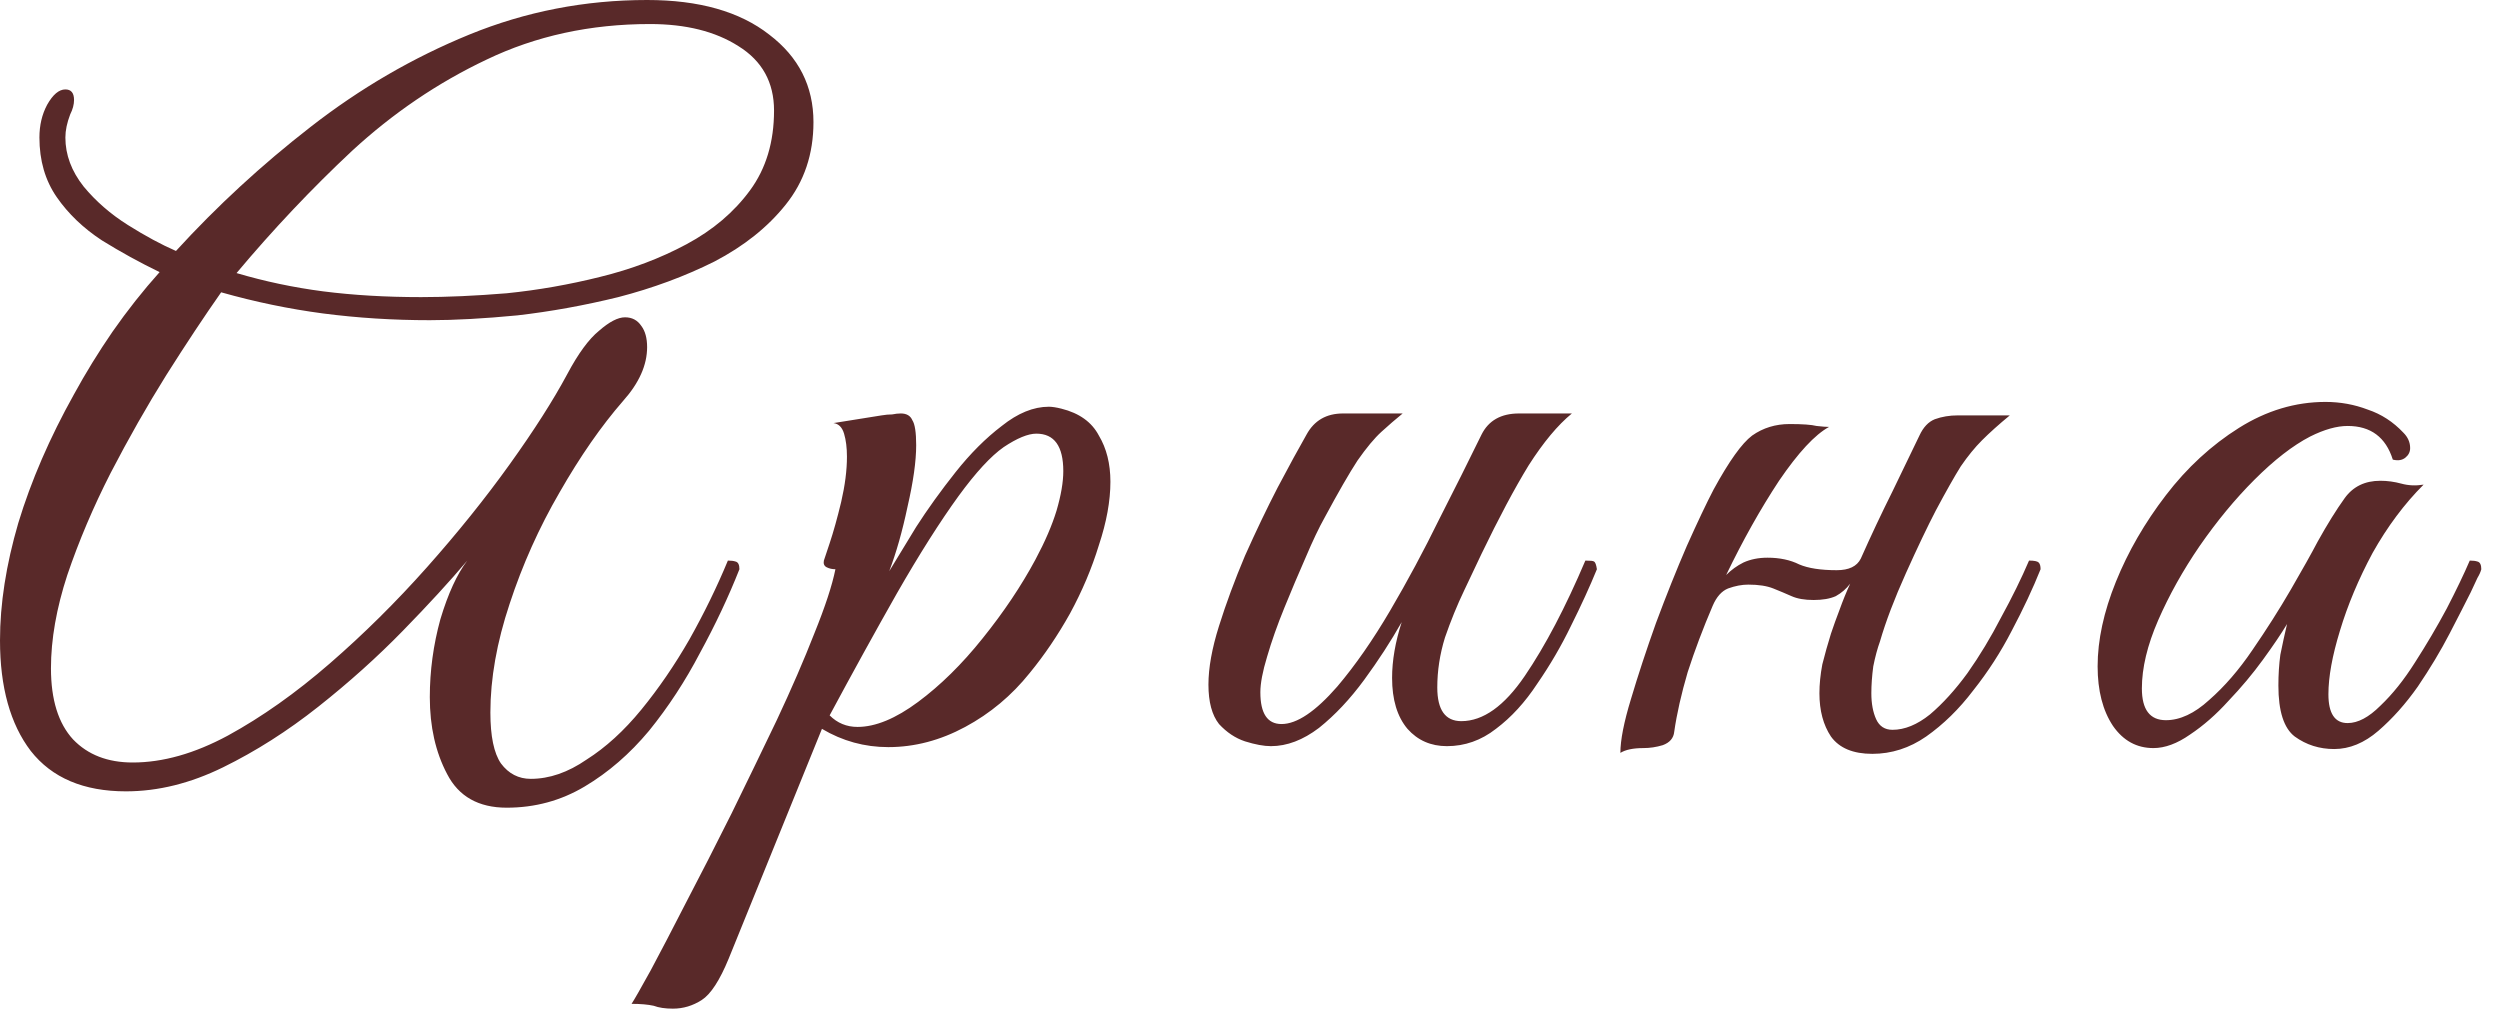 <?xml version="1.0" encoding="UTF-8"?> <svg xmlns="http://www.w3.org/2000/svg" width="104" height="42" viewBox="0 0 104 42" fill="none"><path d="M21.08 33.6C19.907 33.6 19.08 33.133 18.6 32.2C18.12 31.293 17.88 30.227 17.88 29C17.88 27.907 18.027 26.827 18.32 25.76C18.64 24.693 19.014 23.88 19.44 23.32C18.72 24.173 17.827 25.147 16.76 26.24C15.694 27.333 14.52 28.387 13.24 29.4C11.96 30.413 10.64 31.253 9.28 31.92C7.92 32.587 6.574 32.92 5.24 32.92C3.48 32.92 2.16 32.36 1.28 31.24C0.427 30.12 0 28.587 0 26.64C0 25.12 0.254 23.493 0.76 21.76C1.294 20 2.067 18.213 3.08 16.4C3.56 15.52 4.094 14.653 4.68 13.8C5.294 12.92 5.947 12.093 6.64 11.32C5.814 10.92 5.014 10.48 4.24 10C3.467 9.493 2.84 8.893 2.36 8.2C1.88 7.507 1.64 6.68 1.64 5.72C1.64 5.213 1.747 4.76 1.96 4.36C2.2 3.933 2.454 3.72 2.72 3.72C2.96 3.72 3.08 3.867 3.08 4.16C3.08 4.347 3.027 4.547 2.92 4.76C2.787 5.107 2.72 5.427 2.72 5.72C2.72 6.44 2.974 7.12 3.48 7.76C3.987 8.373 4.6 8.907 5.32 9.36C6.04 9.813 6.707 10.173 7.32 10.44C9.027 8.573 10.894 6.853 12.92 5.28C14.974 3.68 17.174 2.4 19.52 1.44C21.867 0.48 24.334 0 26.92 0C29.08 0 30.774 0.48 32 1.44C33.227 2.373 33.84 3.587 33.84 5.08C33.84 6.413 33.454 7.56 32.68 8.52C31.934 9.453 30.947 10.24 29.72 10.88C28.494 11.493 27.16 11.987 25.72 12.36C24.307 12.707 22.907 12.96 21.52 13.12C20.134 13.253 18.92 13.32 17.88 13.32C16.36 13.32 14.88 13.227 13.44 13.04C12.027 12.853 10.614 12.56 9.2 12.16C8.507 13.147 7.747 14.293 6.92 15.6C6.12 16.88 5.347 18.24 4.6 19.68C3.88 21.093 3.28 22.507 2.8 23.92C2.347 25.307 2.12 26.6 2.12 27.8C2.12 29.107 2.427 30.093 3.04 30.76C3.654 31.4 4.48 31.72 5.52 31.72C6.774 31.72 8.094 31.347 9.48 30.6C10.894 29.827 12.307 28.827 13.72 27.6C15.134 26.373 16.48 25.04 17.76 23.6C19.04 22.16 20.187 20.733 21.2 19.32C22.214 17.907 23.014 16.653 23.6 15.56C24.054 14.707 24.494 14.107 24.92 13.76C25.347 13.387 25.707 13.2 26 13.2C26.294 13.2 26.52 13.32 26.68 13.56C26.84 13.773 26.92 14.067 26.92 14.44C26.92 15.187 26.587 15.933 25.92 16.68C25.014 17.72 24.134 18.987 23.28 20.48C22.427 21.947 21.734 23.493 21.2 25.12C20.667 26.72 20.4 28.227 20.4 29.64C20.4 30.627 20.547 31.333 20.84 31.76C21.16 32.187 21.574 32.4 22.08 32.4C22.854 32.4 23.627 32.133 24.4 31.6C25.2 31.093 25.96 30.4 26.68 29.52C27.4 28.64 28.067 27.667 28.68 26.6C29.294 25.507 29.827 24.413 30.28 23.32C30.414 23.32 30.52 23.333 30.6 23.36C30.707 23.387 30.76 23.493 30.76 23.68C30.307 24.827 29.76 25.987 29.12 27.16C28.507 28.333 27.8 29.413 27 30.4C26.2 31.36 25.307 32.133 24.32 32.72C23.334 33.307 22.254 33.6 21.08 33.6ZM17.52 12.36C18.587 12.36 19.774 12.307 21.08 12.2C22.387 12.067 23.68 11.84 24.96 11.52C26.267 11.2 27.467 10.747 28.56 10.16C29.654 9.573 30.534 8.827 31.2 7.92C31.867 7.013 32.2 5.907 32.2 4.6C32.2 3.427 31.707 2.533 30.72 1.92C29.76 1.307 28.534 1 27.04 1C24.56 1 22.294 1.493 20.24 2.48C18.214 3.44 16.347 4.707 14.64 6.28C12.96 7.853 11.36 9.547 9.84 11.36C11.014 11.707 12.214 11.96 13.44 12.12C14.694 12.28 16.054 12.36 17.52 12.36ZM27.993 41.96C27.673 41.96 27.406 41.92 27.193 41.84C26.953 41.787 26.646 41.76 26.273 41.76C26.38 41.6 26.646 41.133 27.073 40.36C27.473 39.613 27.966 38.667 28.553 37.52C29.14 36.4 29.766 35.173 30.433 33.84C31.073 32.533 31.7 31.24 32.313 29.96C32.926 28.653 33.446 27.453 33.873 26.36C34.326 25.24 34.62 24.347 34.753 23.68C34.62 23.68 34.5 23.653 34.393 23.6C34.286 23.547 34.246 23.453 34.273 23.32C34.273 23.32 34.353 23.08 34.513 22.6C34.673 22.12 34.833 21.547 34.993 20.88C35.153 20.187 35.233 19.56 35.233 19C35.233 18.627 35.193 18.307 35.113 18.04C35.033 17.773 34.886 17.627 34.673 17.6L36.673 17.28C36.833 17.253 36.98 17.24 37.113 17.24C37.246 17.213 37.366 17.2 37.473 17.2C37.713 17.2 37.873 17.293 37.953 17.48C38.06 17.64 38.113 17.987 38.113 18.52C38.113 19.187 37.993 20.04 37.753 21.08C37.54 22.093 37.286 22.987 36.993 23.76C37.286 23.28 37.66 22.667 38.113 21.92C38.593 21.173 39.14 20.413 39.753 19.64C40.366 18.867 41.006 18.227 41.673 17.72C42.34 17.187 42.993 16.92 43.633 16.92C43.766 16.92 43.94 16.947 44.153 17C44.9 17.187 45.42 17.56 45.713 18.12C46.033 18.653 46.193 19.293 46.193 20.04C46.193 20.84 46.033 21.72 45.713 22.68C45.42 23.64 45.02 24.587 44.513 25.52C44.006 26.427 43.446 27.253 42.833 28C42.086 28.933 41.193 29.68 40.153 30.24C39.113 30.8 38.046 31.08 36.953 31.08C35.966 31.08 35.046 30.827 34.193 30.32L30.313 39.88C29.94 40.787 29.566 41.36 29.193 41.6C28.82 41.84 28.42 41.96 27.993 41.96ZM35.673 30.24C36.42 30.24 37.26 29.893 38.193 29.2C39.126 28.507 40.02 27.627 40.873 26.56C41.753 25.467 42.486 24.373 43.073 23.28C43.473 22.533 43.766 21.853 43.953 21.24C44.14 20.6 44.233 20.053 44.233 19.6C44.233 18.56 43.86 18.04 43.113 18.04C42.766 18.04 42.313 18.227 41.753 18.6C41.22 18.973 40.593 19.653 39.873 20.64C39.1 21.707 38.246 23.053 37.313 24.68C36.406 26.28 35.473 27.973 34.513 29.76C34.833 30.08 35.22 30.24 35.673 30.24ZM52.871 31.04C52.577 31.04 52.217 30.973 51.791 30.84C51.391 30.707 51.031 30.467 50.711 30.12C50.417 29.747 50.271 29.2 50.271 28.48C50.271 27.787 50.417 26.973 50.711 26.04C51.004 25.107 51.364 24.133 51.791 23.12C52.244 22.107 52.697 21.16 53.151 20.28C53.631 19.373 54.031 18.64 54.351 18.08C54.671 17.493 55.177 17.2 55.871 17.2H58.351C58.057 17.44 57.764 17.693 57.471 17.96C57.177 18.227 56.844 18.627 56.471 19.16C56.124 19.693 55.671 20.48 55.111 21.52C54.871 21.947 54.604 22.507 54.311 23.2C54.017 23.867 53.724 24.56 53.431 25.28C53.137 26 52.897 26.68 52.711 27.32C52.524 27.933 52.431 28.427 52.431 28.8C52.431 29.68 52.724 30.12 53.311 30.12C53.951 30.12 54.724 29.6 55.631 28.56C56.377 27.68 57.111 26.627 57.831 25.4C58.551 24.173 59.231 22.907 59.871 21.6C60.537 20.293 61.124 19.12 61.631 18.08C61.924 17.493 62.444 17.2 63.191 17.2H65.391C64.804 17.68 64.204 18.4 63.591 19.36C63.004 20.32 62.351 21.547 61.631 23.04C61.444 23.44 61.204 23.947 60.911 24.56C60.617 25.173 60.351 25.827 60.111 26.52C59.897 27.213 59.791 27.907 59.791 28.6C59.791 29.533 60.124 30 60.791 30C61.697 30 62.577 29.373 63.431 28.12C64.284 26.867 65.124 25.267 65.951 23.32C66.164 23.32 66.284 23.333 66.311 23.36C66.364 23.387 66.404 23.493 66.431 23.68C66.137 24.4 65.777 25.187 65.351 26.04C64.951 26.867 64.484 27.667 63.951 28.44C63.444 29.213 62.871 29.84 62.231 30.32C61.617 30.8 60.937 31.04 60.191 31.04C59.524 31.04 58.977 30.8 58.551 30.32C58.124 29.813 57.911 29.107 57.911 28.2C57.911 27.48 58.044 26.707 58.311 25.88C57.857 26.68 57.337 27.48 56.751 28.28C56.164 29.08 55.537 29.747 54.871 30.28C54.204 30.787 53.537 31.04 52.871 31.04ZM69.648 30.44C69.622 30.707 69.462 30.893 69.168 31C68.902 31.08 68.635 31.12 68.368 31.12C67.942 31.12 67.622 31.187 67.408 31.32C67.408 30.787 67.555 30.04 67.848 29.08C68.142 28.093 68.488 27.04 68.888 25.92C69.315 24.773 69.742 23.707 70.168 22.72C70.622 21.707 70.995 20.92 71.288 20.36C71.928 19.187 72.462 18.44 72.888 18.12C73.342 17.8 73.862 17.64 74.448 17.64C74.982 17.64 75.355 17.667 75.568 17.72C75.808 17.747 75.982 17.76 76.088 17.76C75.502 18.08 74.808 18.827 74.008 20C73.235 21.173 72.502 22.48 71.808 23.92C72.022 23.707 72.262 23.533 72.528 23.4C72.822 23.267 73.155 23.2 73.528 23.2C74.035 23.2 74.475 23.293 74.848 23.48C75.222 23.64 75.742 23.72 76.408 23.72C76.915 23.72 77.248 23.56 77.408 23.24C77.835 22.28 78.275 21.347 78.728 20.44C79.182 19.507 79.555 18.733 79.848 18.12C80.008 17.773 80.222 17.547 80.488 17.44C80.782 17.333 81.102 17.28 81.448 17.28H83.608C83.155 17.653 82.768 18 82.448 18.32C82.155 18.613 81.862 18.973 81.568 19.4C81.302 19.827 80.955 20.44 80.528 21.24C80.182 21.907 79.768 22.773 79.288 23.84C78.808 24.907 78.448 25.853 78.208 26.68C78.102 26.973 78.008 27.32 77.928 27.72C77.875 28.12 77.848 28.493 77.848 28.84C77.848 29.267 77.915 29.627 78.048 29.92C78.182 30.213 78.408 30.36 78.728 30.36C79.235 30.36 79.755 30.147 80.288 29.72C80.822 29.267 81.342 28.693 81.848 28C82.355 27.28 82.822 26.507 83.248 25.68C83.702 24.853 84.088 24.067 84.408 23.32C84.622 23.32 84.755 23.347 84.808 23.4C84.862 23.453 84.888 23.547 84.888 23.68C84.568 24.48 84.168 25.333 83.688 26.24C83.235 27.12 82.702 27.947 82.088 28.72C81.502 29.493 80.848 30.133 80.128 30.64C79.435 31.12 78.688 31.36 77.888 31.36C77.088 31.36 76.515 31.12 76.168 30.64C75.848 30.16 75.688 29.56 75.688 28.84C75.688 28.467 75.728 28.067 75.808 27.64C75.915 27.213 76.035 26.787 76.168 26.36C76.275 26.04 76.395 25.707 76.528 25.36C76.662 24.987 76.808 24.627 76.968 24.28C76.808 24.493 76.608 24.667 76.368 24.8C76.128 24.907 75.822 24.96 75.448 24.96C75.075 24.96 74.768 24.907 74.528 24.8C74.288 24.693 74.035 24.587 73.768 24.48C73.502 24.373 73.155 24.32 72.728 24.32C72.462 24.32 72.182 24.373 71.888 24.48C71.622 24.587 71.408 24.827 71.248 25.2C70.848 26.133 70.502 27.053 70.208 27.96C69.942 28.867 69.755 29.693 69.648 30.44ZM97.102 31.16C96.488 31.16 95.942 30.987 95.462 30.64C95.008 30.293 94.781 29.587 94.781 28.52C94.781 28.067 94.808 27.64 94.862 27.24C94.942 26.84 95.035 26.413 95.141 25.96C94.901 26.36 94.568 26.853 94.141 27.44C93.715 28.027 93.235 28.6 92.701 29.16C92.195 29.72 91.662 30.187 91.102 30.56C90.568 30.933 90.061 31.12 89.582 31.12C88.888 31.12 88.328 30.813 87.901 30.2C87.475 29.56 87.261 28.733 87.261 27.72C87.261 26.627 87.515 25.453 88.022 24.2C88.528 22.947 89.222 21.747 90.102 20.6C90.981 19.453 91.995 18.52 93.141 17.8C94.288 17.08 95.488 16.72 96.742 16.72C97.355 16.72 97.942 16.827 98.501 17.04C99.061 17.227 99.555 17.547 99.981 18C100.168 18.187 100.262 18.4 100.262 18.64C100.262 18.8 100.195 18.933 100.062 19.04C99.928 19.147 99.755 19.173 99.541 19.12C99.248 18.187 98.621 17.72 97.662 17.72C97.208 17.72 96.688 17.867 96.102 18.16C95.382 18.533 94.608 19.133 93.781 19.96C92.981 20.76 92.222 21.68 91.501 22.72C90.808 23.733 90.235 24.76 89.781 25.8C89.328 26.84 89.102 27.787 89.102 28.64C89.102 29.52 89.435 29.96 90.102 29.96C90.688 29.96 91.288 29.68 91.901 29.12C92.541 28.56 93.141 27.867 93.701 27.04C94.288 26.187 94.822 25.347 95.302 24.52C95.781 23.693 96.155 23.027 96.421 22.52C96.822 21.8 97.195 21.2 97.541 20.72C97.888 20.24 98.382 20 99.022 20C99.315 20 99.608 20.04 99.901 20.12C100.195 20.2 100.502 20.213 100.822 20.16C100.022 20.96 99.315 21.907 98.701 23C98.115 24.093 97.662 25.173 97.341 26.24C97.022 27.28 96.862 28.16 96.862 28.88C96.862 29.68 97.128 30.08 97.662 30.08C98.088 30.08 98.541 29.84 99.022 29.36C99.528 28.88 100.008 28.28 100.462 27.56C100.942 26.813 101.382 26.067 101.782 25.32C102.182 24.547 102.502 23.88 102.742 23.32C102.875 23.32 102.982 23.333 103.062 23.36C103.168 23.387 103.222 23.493 103.222 23.68C103.195 23.787 103.142 23.907 103.062 24.04C103.008 24.147 102.915 24.347 102.782 24.64C102.568 25.067 102.275 25.64 101.902 26.36C101.528 27.08 101.088 27.813 100.582 28.56C100.075 29.28 99.528 29.893 98.942 30.4C98.355 30.907 97.742 31.16 97.102 31.16Z" fill="#592929"></path></svg> 
